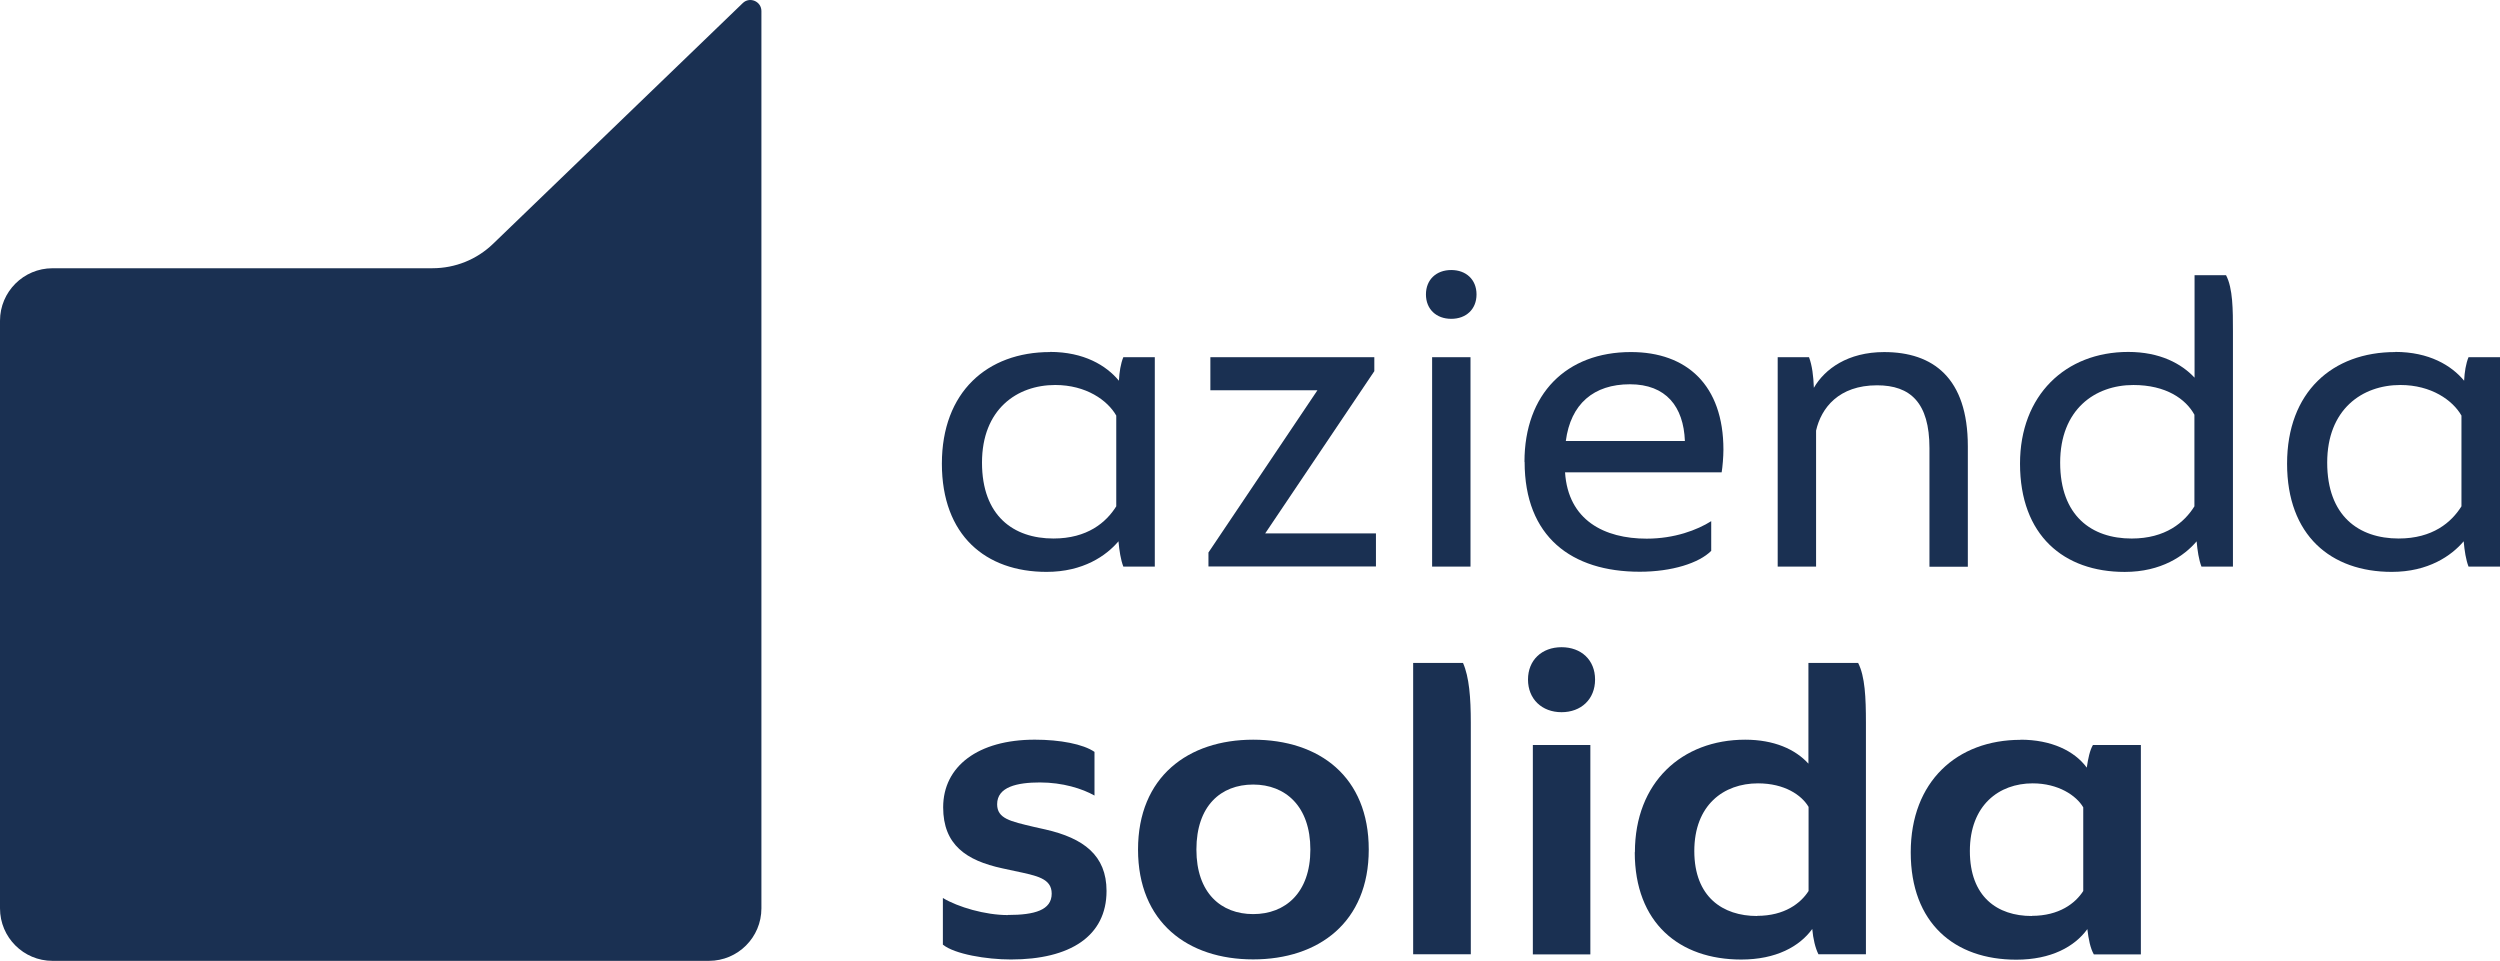 <svg width="601" height="231" viewBox="0 0 601 231" fill="none" xmlns="http://www.w3.org/2000/svg">
<path d="M252.406 84.6C260.572 84.6 265.947 87.852 268.987 91.527C269.091 89.439 269.413 87.426 270.048 85.869H277.614V136.207H270.048C269.413 134.546 269.095 132.424 268.882 130.128C265.947 133.594 260.399 137.481 251.597 137.481C236.926 137.481 226.428 128.68 226.428 111.464C226.428 94.249 237.317 84.634 252.445 84.634L252.41 84.6H252.406ZM253.254 129.458C261.42 129.458 265.943 125.571 268.348 121.718V99.906C266.26 96.232 261.099 92.553 253.676 92.553C244.448 92.553 236.073 98.419 236.073 111.216C236.073 124.014 243.64 129.458 253.254 129.458Z" fill="#1A3052"/>
<path d="M316.781 93.827H290.973V85.874H330.387V89.231L304.157 128.223H330.778V136.177H290.512V132.82L316.707 93.827H316.781Z" fill="#1A3052"/>
<path d="M342.797 70.78C342.797 67.21 345.306 64.914 348.877 64.914C352.447 64.914 354.956 67.21 354.956 70.78C354.956 74.35 352.447 76.646 348.877 76.646C345.306 76.646 342.797 74.35 342.797 70.78ZM344.28 85.874H353.508V136.211H344.28V85.874Z" fill="#1A3052"/>
<path d="M366.483 111.042C366.483 94.675 376.559 84.634 392.078 84.634C405.511 84.634 414.312 92.588 414.312 108.107C414.312 109.768 414.099 112.312 413.886 113.552H376.237C376.981 125.075 385.678 129.493 395.857 129.493C402.576 129.493 408.02 127.406 411.377 125.288V132.428C408.442 135.363 401.936 137.446 394.196 137.446C377.829 137.446 366.518 129.067 366.518 111.038H366.483V111.042ZM405.05 106.024C404.732 97.754 400.523 92.379 391.831 92.379C383.138 92.379 377.585 97.08 376.42 106.024H405.054H405.05Z" fill="#1A3052"/>
<path d="M427.323 85.874H434.889C435.633 87.852 435.95 90.4 436.054 93.227C438.672 88.7 444.221 84.639 452.952 84.639C464.689 84.639 473.068 90.826 473.068 107.298V136.25H463.841V107.72C463.841 96.797 459.245 92.627 451.257 92.627C442.029 92.627 437.824 98.071 436.585 103.515V136.216H427.357V85.878H427.323V85.874Z" fill="#1A3052"/>
<path d="M485.614 111.434C485.614 95.066 496.502 84.604 511.631 84.604C519.266 84.604 524.428 87.43 527.572 90.792V66.153H535.138C536.799 69.302 536.799 74.533 536.799 79.586V136.216H529.233C528.598 134.555 528.277 132.433 528.068 130.137C525.133 133.602 519.584 137.49 510.783 137.49C496.111 137.49 485.614 128.689 485.614 111.473V111.434ZM512.444 129.463C520.61 129.463 525.133 125.575 527.537 121.722V99.697C525.45 95.914 520.715 92.557 512.866 92.557C503.638 92.557 495.263 98.423 495.263 111.221C495.263 124.018 502.829 129.463 512.444 129.463Z" fill="#1A3052"/>
<path d="M575.792 84.6C583.958 84.6 589.333 87.852 592.373 91.527C592.477 89.439 592.799 87.426 593.434 85.869H601V136.207H593.434C592.799 134.546 592.477 132.424 592.268 130.128C589.333 133.594 583.784 137.481 574.983 137.481C560.312 137.481 549.814 128.68 549.814 111.464C549.814 94.249 560.703 84.634 575.831 84.634L575.796 84.6H575.792ZM576.64 129.458C584.806 129.458 589.329 125.571 591.734 121.718V99.906C589.646 96.232 584.485 92.553 577.062 92.553C567.834 92.553 559.459 98.419 559.459 111.216C559.459 124.014 567.026 129.458 576.64 129.458Z" fill="#1A3052"/>
<path d="M242.331 219.958C248.727 219.958 252.828 218.793 252.828 214.831C252.828 211.157 249.258 210.518 243.918 209.387L240.983 208.752C232.286 206.878 226.737 203.095 226.737 194.081C226.737 184.218 235.117 177.817 248.762 177.817C254.841 177.817 260.394 178.878 263.116 180.753V191.25C260.181 189.589 255.48 188.101 250.001 188.101C244.522 188.101 239.713 189.162 239.713 193.333C239.713 196.798 242.861 197.433 248.514 198.777L251.341 199.412C260.459 201.499 266.012 205.6 266.012 214.188C266.012 225.076 257.211 230.66 243.035 230.66C237.165 230.66 229.494 229.386 226.668 227.09V215.884C230.342 218.075 236.847 219.984 242.292 219.984L242.326 219.95L242.331 219.958Z" fill="#1A3052"/>
<path d="M301.261 177.822C317.202 177.822 329.048 186.732 329.048 204.23C329.048 221.728 316.994 230.638 301.261 230.638C285.528 230.638 273.583 221.728 273.583 204.23C273.583 186.732 285.637 177.822 301.261 177.822ZM301.261 219.749C309.001 219.749 315.011 214.623 315.011 204.23C315.011 193.837 309.036 188.606 301.261 188.606C293.486 188.606 287.616 193.733 287.616 204.23C287.616 214.727 293.59 219.749 301.261 219.749Z" fill="#1A3052"/>
<path d="M351.707 159.367C353.19 162.724 353.582 167.746 353.582 173.721V229.399H339.723V159.367H351.707Z" fill="#1A3052"/>
<path d="M367.331 163.363C367.331 158.662 370.688 155.588 375.393 155.588C380.098 155.588 383.455 158.628 383.455 163.363C383.455 168.099 380.098 171.212 375.393 171.212C370.688 171.212 367.331 168.064 367.331 163.363ZM368.497 179.096H382.321V229.433H368.497V179.096Z" fill="#1A3052"/>
<path d="M393.031 204.865C393.031 188.071 404.341 177.822 419.543 177.822C426.47 177.822 431.597 180.118 434.745 183.583V159.367H446.695C448.356 162.619 448.569 167.746 448.569 173.721V229.399H437.15C436.407 227.916 435.876 225.724 435.667 223.32C432.628 227.525 426.97 230.673 418.591 230.673C403.706 230.673 392.996 221.872 392.996 204.865H393.031ZM422.409 220.171C429.019 220.171 432.906 217.132 434.78 214.196V193.976C433.119 191.15 429.019 188.319 422.618 188.319C414.347 188.319 407.311 193.55 407.311 204.582C407.311 215.614 414.134 220.206 422.405 220.206V220.171H422.409Z" fill="#1A3052"/>
<path d="M485.718 177.822C493.176 177.822 498.729 180.544 501.66 184.54C501.977 182.348 502.403 180.335 503.142 179.096H514.666V229.433H503.355C502.508 227.951 502.081 225.759 501.799 223.354C498.759 227.559 493.102 230.708 484.722 230.708C469.838 230.708 459.34 221.906 459.34 204.9C459.34 187.893 470.442 177.856 485.749 177.856L485.714 177.822H485.718ZM488.44 220.171C495.05 220.171 498.937 217.132 500.812 214.196V194.081C499.15 191.254 494.837 188.319 488.649 188.319C480.587 188.319 473.556 193.55 473.556 204.582C473.556 215.614 480.165 220.206 488.44 220.206V220.171Z" fill="#1A3052"/>
<path d="M103.967 64.488H12.619C5.653 64.488 0 70.145 0 77.107V218.371C0 225.337 5.657 230.99 12.619 230.99H170.425C177.391 230.99 183.044 225.333 183.044 218.371V2.657C183.044 0.322 180.217 -0.878 178.556 0.748L118.53 58.618C114.608 62.401 109.411 64.484 103.967 64.484V64.488Z" fill="#1A3052"/>
</svg>
